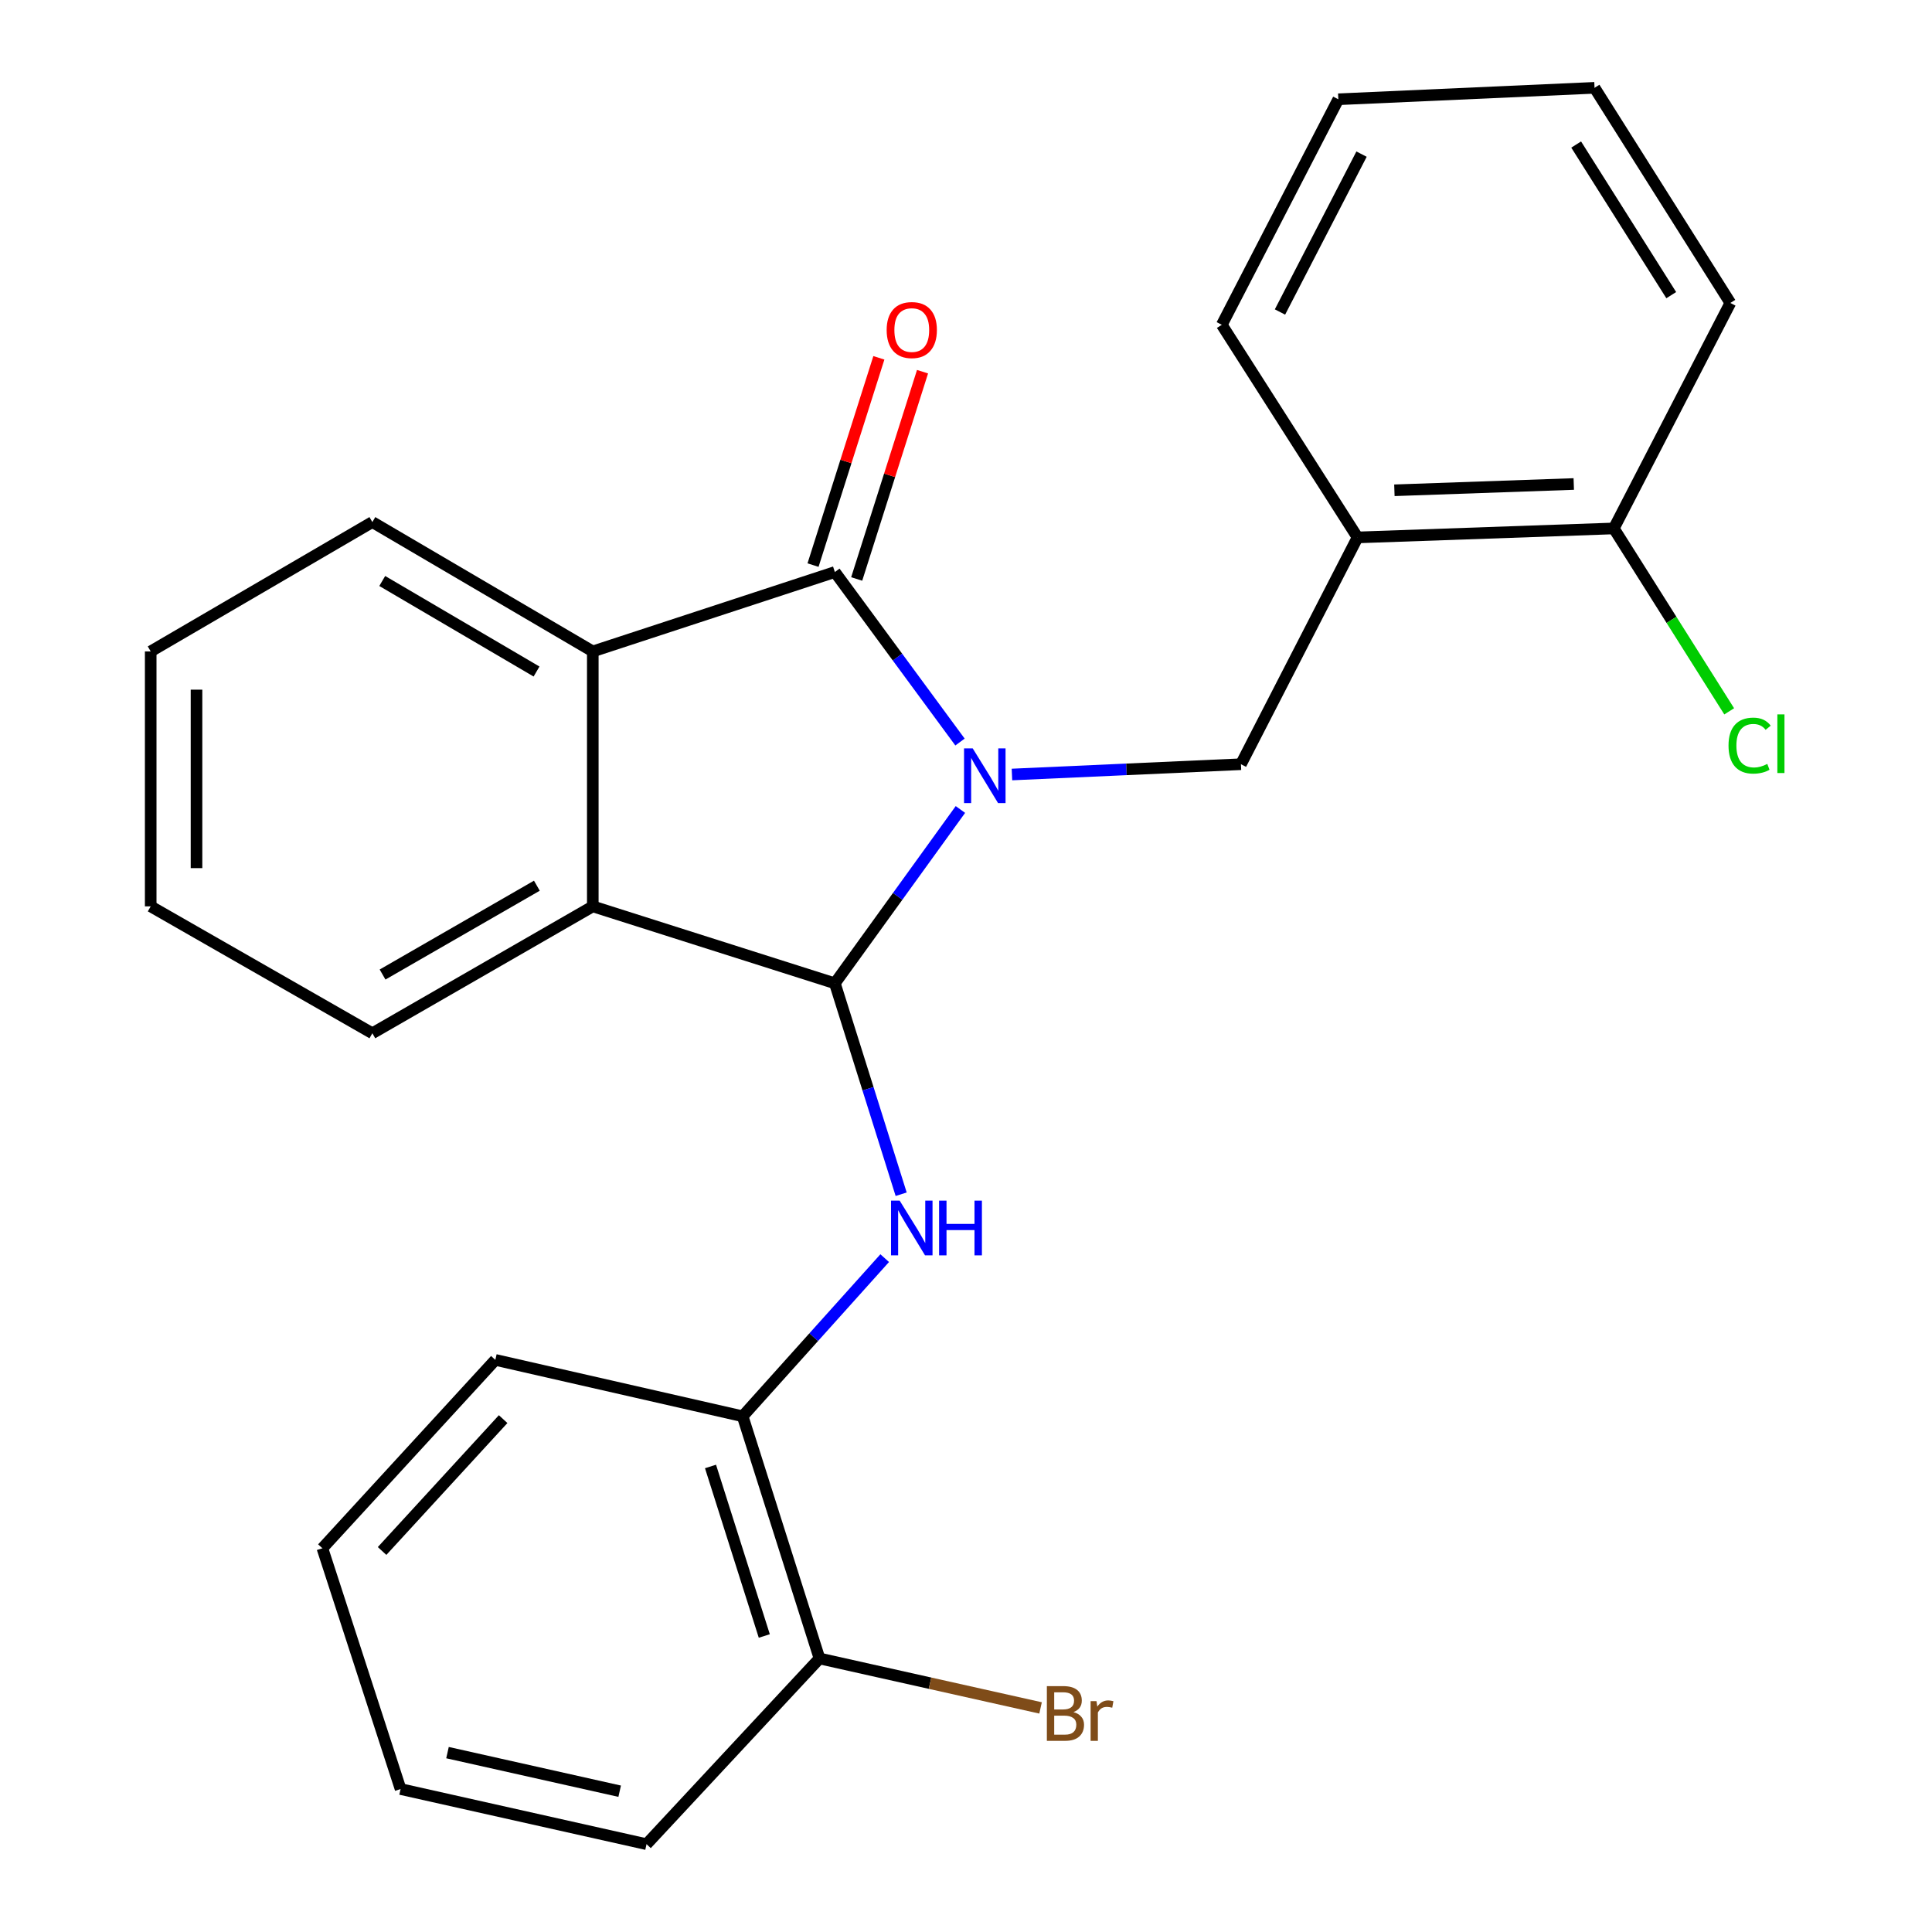 <?xml version='1.0' encoding='iso-8859-1'?>
<svg version='1.1' baseProfile='full'
              xmlns='http://www.w3.org/2000/svg'
                      xmlns:rdkit='http://www.rdkit.org/xml'
                      xmlns:xlink='http://www.w3.org/1999/xlink'
                  xml:space='preserve'
width='1000px' height='1000px' viewBox='0 0 1000 1000'>
<!-- END OF HEADER -->
<rect style='opacity:1.0;fill:#FFFFFF;stroke:none' width='1000' height='1000' x='0' y='0'> </rect>
<path class='bond-0' d='M 497.108,418.987 L 464.616,463.973' style='fill:none;fill-rule:evenodd;stroke:#0000FF;stroke-width:6px;stroke-linecap:butt;stroke-linejoin:miter;stroke-opacity:1' />
<path class='bond-0' d='M 464.616,463.973 L 432.123,508.958' style='fill:none;fill-rule:evenodd;stroke:#000000;stroke-width:6px;stroke-linecap:butt;stroke-linejoin:miter;stroke-opacity:1' />
<path class='bond-1' d='M 496.897,384.081 L 464.51,340.082' style='fill:none;fill-rule:evenodd;stroke:#0000FF;stroke-width:6px;stroke-linecap:butt;stroke-linejoin:miter;stroke-opacity:1' />
<path class='bond-1' d='M 464.51,340.082 L 432.123,296.084' style='fill:none;fill-rule:evenodd;stroke:#000000;stroke-width:6px;stroke-linecap:butt;stroke-linejoin:miter;stroke-opacity:1' />
<path class='bond-5' d='M 523.787,400.882 L 583.048,398.22' style='fill:none;fill-rule:evenodd;stroke:#0000FF;stroke-width:6px;stroke-linecap:butt;stroke-linejoin:miter;stroke-opacity:1' />
<path class='bond-5' d='M 583.048,398.22 L 642.31,395.559' style='fill:none;fill-rule:evenodd;stroke:#000000;stroke-width:6px;stroke-linecap:butt;stroke-linejoin:miter;stroke-opacity:1' />
<path class='bond-2' d='M 432.123,508.958 L 306.828,469.134' style='fill:none;fill-rule:evenodd;stroke:#000000;stroke-width:6px;stroke-linecap:butt;stroke-linejoin:miter;stroke-opacity:1' />
<path class='bond-3' d='M 432.123,508.958 L 449.281,563.545' style='fill:none;fill-rule:evenodd;stroke:#000000;stroke-width:6px;stroke-linecap:butt;stroke-linejoin:miter;stroke-opacity:1' />
<path class='bond-3' d='M 449.281,563.545 L 466.44,618.131' style='fill:none;fill-rule:evenodd;stroke:#0000FF;stroke-width:6px;stroke-linecap:butt;stroke-linejoin:miter;stroke-opacity:1' />
<path class='bond-4' d='M 432.123,296.084 L 306.828,337.173' style='fill:none;fill-rule:evenodd;stroke:#000000;stroke-width:6px;stroke-linecap:butt;stroke-linejoin:miter;stroke-opacity:1' />
<path class='bond-8' d='M 443.423,299.674 L 460.462,246.03' style='fill:none;fill-rule:evenodd;stroke:#000000;stroke-width:6px;stroke-linecap:butt;stroke-linejoin:miter;stroke-opacity:1' />
<path class='bond-8' d='M 460.462,246.03 L 477.501,192.387' style='fill:none;fill-rule:evenodd;stroke:#FF0000;stroke-width:6px;stroke-linecap:butt;stroke-linejoin:miter;stroke-opacity:1' />
<path class='bond-8' d='M 420.823,292.495 L 437.862,238.851' style='fill:none;fill-rule:evenodd;stroke:#000000;stroke-width:6px;stroke-linecap:butt;stroke-linejoin:miter;stroke-opacity:1' />
<path class='bond-8' d='M 437.862,238.851 L 454.901,185.208' style='fill:none;fill-rule:evenodd;stroke:#FF0000;stroke-width:6px;stroke-linecap:butt;stroke-linejoin:miter;stroke-opacity:1' />
<path class='bond-14' d='M 306.828,469.134 L 192.731,534.818' style='fill:none;fill-rule:evenodd;stroke:#000000;stroke-width:6px;stroke-linecap:butt;stroke-linejoin:miter;stroke-opacity:1' />
<path class='bond-14' d='M 277.883,458.436 L 198.015,504.415' style='fill:none;fill-rule:evenodd;stroke:#000000;stroke-width:6px;stroke-linecap:butt;stroke-linejoin:miter;stroke-opacity:1' />
<path class='bond-25' d='M 306.828,469.134 L 306.828,337.173' style='fill:none;fill-rule:evenodd;stroke:#000000;stroke-width:6px;stroke-linecap:butt;stroke-linejoin:miter;stroke-opacity:1' />
<path class='bond-7' d='M 457.919,651.213 L 421.157,692.141' style='fill:none;fill-rule:evenodd;stroke:#0000FF;stroke-width:6px;stroke-linecap:butt;stroke-linejoin:miter;stroke-opacity:1' />
<path class='bond-7' d='M 421.157,692.141 L 384.395,733.069' style='fill:none;fill-rule:evenodd;stroke:#000000;stroke-width:6px;stroke-linecap:butt;stroke-linejoin:miter;stroke-opacity:1' />
<path class='bond-13' d='M 306.828,337.173 L 192.731,270.224' style='fill:none;fill-rule:evenodd;stroke:#000000;stroke-width:6px;stroke-linecap:butt;stroke-linejoin:miter;stroke-opacity:1' />
<path class='bond-13' d='M 277.713,347.583 L 197.845,300.718' style='fill:none;fill-rule:evenodd;stroke:#000000;stroke-width:6px;stroke-linecap:butt;stroke-linejoin:miter;stroke-opacity:1' />
<path class='bond-6' d='M 642.31,395.559 L 702.671,278.168' style='fill:none;fill-rule:evenodd;stroke:#000000;stroke-width:6px;stroke-linecap:butt;stroke-linejoin:miter;stroke-opacity:1' />
<path class='bond-9' d='M 702.671,278.168 L 835.304,273.518' style='fill:none;fill-rule:evenodd;stroke:#000000;stroke-width:6px;stroke-linecap:butt;stroke-linejoin:miter;stroke-opacity:1' />
<path class='bond-9' d='M 721.736,253.772 L 814.578,250.517' style='fill:none;fill-rule:evenodd;stroke:#000000;stroke-width:6px;stroke-linecap:butt;stroke-linejoin:miter;stroke-opacity:1' />
<path class='bond-15' d='M 702.671,278.168 L 632.403,168.115' style='fill:none;fill-rule:evenodd;stroke:#000000;stroke-width:6px;stroke-linecap:butt;stroke-linejoin:miter;stroke-opacity:1' />
<path class='bond-10' d='M 384.395,733.069 L 424.166,858.417' style='fill:none;fill-rule:evenodd;stroke:#000000;stroke-width:6px;stroke-linecap:butt;stroke-linejoin:miter;stroke-opacity:1' />
<path class='bond-10' d='M 367.758,759.043 L 395.598,846.786' style='fill:none;fill-rule:evenodd;stroke:#000000;stroke-width:6px;stroke-linecap:butt;stroke-linejoin:miter;stroke-opacity:1' />
<path class='bond-16' d='M 384.395,733.069 L 256.386,703.876' style='fill:none;fill-rule:evenodd;stroke:#000000;stroke-width:6px;stroke-linecap:butt;stroke-linejoin:miter;stroke-opacity:1' />
<path class='bond-11' d='M 835.304,273.518 L 865.167,320.852' style='fill:none;fill-rule:evenodd;stroke:#000000;stroke-width:6px;stroke-linecap:butt;stroke-linejoin:miter;stroke-opacity:1' />
<path class='bond-11' d='M 865.167,320.852 L 895.03,368.187' style='fill:none;fill-rule:evenodd;stroke:#00CC00;stroke-width:6px;stroke-linecap:butt;stroke-linejoin:miter;stroke-opacity:1' />
<path class='bond-17' d='M 835.304,273.518 L 895.627,156.812' style='fill:none;fill-rule:evenodd;stroke:#000000;stroke-width:6px;stroke-linecap:butt;stroke-linejoin:miter;stroke-opacity:1' />
<path class='bond-12' d='M 424.166,858.417 L 481.381,871.217' style='fill:none;fill-rule:evenodd;stroke:#000000;stroke-width:6px;stroke-linecap:butt;stroke-linejoin:miter;stroke-opacity:1' />
<path class='bond-12' d='M 481.381,871.217 L 538.595,884.017' style='fill:none;fill-rule:evenodd;stroke:#7F4C19;stroke-width:6px;stroke-linecap:butt;stroke-linejoin:miter;stroke-opacity:1' />
<path class='bond-18' d='M 424.166,858.417 L 334.651,954.545' style='fill:none;fill-rule:evenodd;stroke:#000000;stroke-width:6px;stroke-linecap:butt;stroke-linejoin:miter;stroke-opacity:1' />
<path class='bond-19' d='M 192.731,270.224 L 78.001,337.173' style='fill:none;fill-rule:evenodd;stroke:#000000;stroke-width:6px;stroke-linecap:butt;stroke-linejoin:miter;stroke-opacity:1' />
<path class='bond-20' d='M 192.731,534.818 L 78.001,469.134' style='fill:none;fill-rule:evenodd;stroke:#000000;stroke-width:6px;stroke-linecap:butt;stroke-linejoin:miter;stroke-opacity:1' />
<path class='bond-21' d='M 632.403,168.115 L 692.712,51.383' style='fill:none;fill-rule:evenodd;stroke:#000000;stroke-width:6px;stroke-linecap:butt;stroke-linejoin:miter;stroke-opacity:1' />
<path class='bond-21' d='M 662.516,161.489 L 704.733,79.777' style='fill:none;fill-rule:evenodd;stroke:#000000;stroke-width:6px;stroke-linecap:butt;stroke-linejoin:miter;stroke-opacity:1' />
<path class='bond-22' d='M 256.386,703.876 L 166.871,801.375' style='fill:none;fill-rule:evenodd;stroke:#000000;stroke-width:6px;stroke-linecap:butt;stroke-linejoin:miter;stroke-opacity:1' />
<path class='bond-22' d='M 260.426,734.538 L 197.765,802.787' style='fill:none;fill-rule:evenodd;stroke:#000000;stroke-width:6px;stroke-linecap:butt;stroke-linejoin:miter;stroke-opacity:1' />
<path class='bond-27' d='M 895.627,156.812 L 825.332,45.455' style='fill:none;fill-rule:evenodd;stroke:#000000;stroke-width:6px;stroke-linecap:butt;stroke-linejoin:miter;stroke-opacity:1' />
<path class='bond-27' d='M 865.031,152.766 L 815.824,74.816' style='fill:none;fill-rule:evenodd;stroke:#000000;stroke-width:6px;stroke-linecap:butt;stroke-linejoin:miter;stroke-opacity:1' />
<path class='bond-28' d='M 334.651,954.545 L 207.34,926.011' style='fill:none;fill-rule:evenodd;stroke:#000000;stroke-width:6px;stroke-linecap:butt;stroke-linejoin:miter;stroke-opacity:1' />
<path class='bond-28' d='M 320.74,927.127 L 231.623,907.153' style='fill:none;fill-rule:evenodd;stroke:#000000;stroke-width:6px;stroke-linecap:butt;stroke-linejoin:miter;stroke-opacity:1' />
<path class='bond-26' d='M 78.001,337.173 L 78.001,469.134' style='fill:none;fill-rule:evenodd;stroke:#000000;stroke-width:6px;stroke-linecap:butt;stroke-linejoin:miter;stroke-opacity:1' />
<path class='bond-26' d='M 101.713,356.967 L 101.713,449.34' style='fill:none;fill-rule:evenodd;stroke:#000000;stroke-width:6px;stroke-linecap:butt;stroke-linejoin:miter;stroke-opacity:1' />
<path class='bond-24' d='M 692.712,51.383 L 825.332,45.455' style='fill:none;fill-rule:evenodd;stroke:#000000;stroke-width:6px;stroke-linecap:butt;stroke-linejoin:miter;stroke-opacity:1' />
<path class='bond-23' d='M 166.871,801.375 L 207.34,926.011' style='fill:none;fill-rule:evenodd;stroke:#000000;stroke-width:6px;stroke-linecap:butt;stroke-linejoin:miter;stroke-opacity:1' />
<path  class='atom-0' d='M 503.469 387.353
L 512.749 402.353
Q 513.669 403.833, 515.149 406.513
Q 516.629 409.193, 516.709 409.353
L 516.709 387.353
L 520.469 387.353
L 520.469 415.673
L 516.589 415.673
L 506.629 399.273
Q 505.469 397.353, 504.229 395.153
Q 503.029 392.953, 502.669 392.273
L 502.669 415.673
L 498.989 415.673
L 498.989 387.353
L 503.469 387.353
' fill='#0000FF'/>
<path  class='atom-4' d='M 465.674 621.45
L 474.954 636.45
Q 475.874 637.93, 477.354 640.61
Q 478.834 643.29, 478.914 643.45
L 478.914 621.45
L 482.674 621.45
L 482.674 649.77
L 478.794 649.77
L 468.834 633.37
Q 467.674 631.45, 466.434 629.25
Q 465.234 627.05, 464.874 626.37
L 464.874 649.77
L 461.194 649.77
L 461.194 621.45
L 465.674 621.45
' fill='#0000FF'/>
<path  class='atom-4' d='M 486.074 621.45
L 489.914 621.45
L 489.914 633.49
L 504.394 633.49
L 504.394 621.45
L 508.234 621.45
L 508.234 649.77
L 504.394 649.77
L 504.394 636.69
L 489.914 636.69
L 489.914 649.77
L 486.074 649.77
L 486.074 621.45
' fill='#0000FF'/>
<path  class='atom-9' d='M 458.934 170.83
Q 458.934 164.03, 462.294 160.23
Q 465.654 156.43, 471.934 156.43
Q 478.214 156.43, 481.574 160.23
Q 484.934 164.03, 484.934 170.83
Q 484.934 177.71, 481.534 181.63
Q 478.134 185.51, 471.934 185.51
Q 465.694 185.51, 462.294 181.63
Q 458.934 177.75, 458.934 170.83
M 471.934 182.31
Q 476.254 182.31, 478.574 179.43
Q 480.934 176.51, 480.934 170.83
Q 480.934 165.27, 478.574 162.47
Q 476.254 159.63, 471.934 159.63
Q 467.614 159.63, 465.254 162.43
Q 462.934 165.23, 462.934 170.83
Q 462.934 176.55, 465.254 179.43
Q 467.614 182.31, 471.934 182.31
' fill='#FF0000'/>
<path  class='atom-12' d='M 894.679 385.921
Q 894.679 378.881, 897.959 375.201
Q 901.279 371.481, 907.559 371.481
Q 913.399 371.481, 916.519 375.601
L 913.879 377.761
Q 911.599 374.761, 907.559 374.761
Q 903.279 374.761, 900.999 377.641
Q 898.759 380.481, 898.759 385.921
Q 898.759 391.521, 901.079 394.401
Q 903.439 397.281, 907.999 397.281
Q 911.119 397.281, 914.759 395.401
L 915.879 398.401
Q 914.399 399.361, 912.159 399.921
Q 909.919 400.481, 907.439 400.481
Q 901.279 400.481, 897.959 396.721
Q 894.679 392.961, 894.679 385.921
' fill='#00CC00'/>
<path  class='atom-12' d='M 919.959 369.761
L 923.639 369.761
L 923.639 400.121
L 919.959 400.121
L 919.959 369.761
' fill='#00CC00'/>
<path  class='atom-13' d='M 555.617 886.178
Q 558.337 886.938, 559.697 888.618
Q 561.097 890.258, 561.097 892.698
Q 561.097 896.618, 558.577 898.858
Q 556.097 901.058, 551.377 901.058
L 541.857 901.058
L 541.857 872.738
L 550.217 872.738
Q 555.057 872.738, 557.497 874.698
Q 559.937 876.658, 559.937 880.258
Q 559.937 884.538, 555.617 886.178
M 545.657 875.938
L 545.657 884.818
L 550.217 884.818
Q 553.017 884.818, 554.457 883.698
Q 555.937 882.538, 555.937 880.258
Q 555.937 875.938, 550.217 875.938
L 545.657 875.938
M 551.377 897.858
Q 554.137 897.858, 555.617 896.538
Q 557.097 895.218, 557.097 892.698
Q 557.097 890.378, 555.457 889.218
Q 553.857 888.018, 550.777 888.018
L 545.657 888.018
L 545.657 897.858
L 551.377 897.858
' fill='#7F4C19'/>
<path  class='atom-13' d='M 567.537 880.498
L 567.977 883.338
Q 570.137 880.138, 573.657 880.138
Q 574.777 880.138, 576.297 880.538
L 575.697 883.898
Q 573.977 883.498, 573.017 883.498
Q 571.337 883.498, 570.217 884.178
Q 569.137 884.818, 568.257 886.378
L 568.257 901.058
L 564.497 901.058
L 564.497 880.498
L 567.537 880.498
' fill='#7F4C19'/>
</svg>
